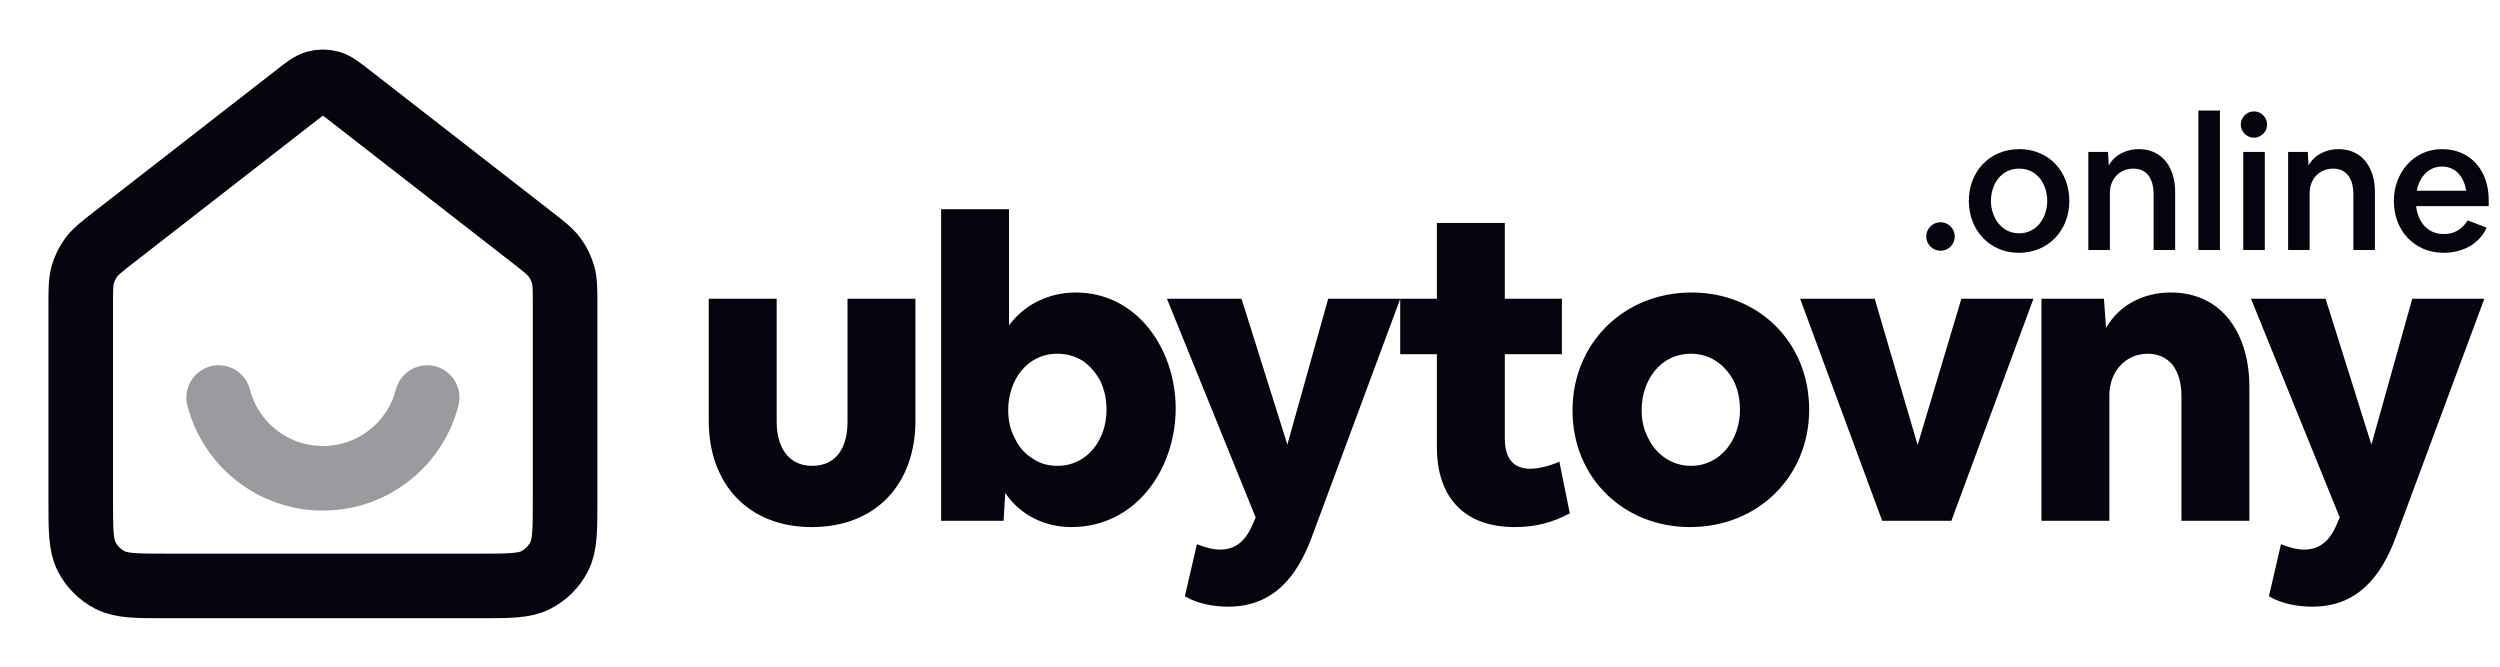 <svg width="120" height="32" viewBox="0 0 120 32" fill="none" xmlns="http://www.w3.org/2000/svg">
<path opacity="0.4" d="M10.496 19.083C11.07 21.312 13.092 22.958 15.5 22.958C17.907 22.958 19.93 21.312 20.504 19.083" stroke="#06040E" stroke-width="3.1" stroke-linecap="round" stroke-linejoin="round"/>
<path d="M3.875 14.646C3.875 13.904 3.875 13.533 3.971 13.192C4.055 12.889 4.195 12.605 4.381 12.352C4.592 12.067 4.885 11.839 5.471 11.383L14.231 4.57C14.685 4.217 14.912 4.04 15.162 3.973C15.383 3.913 15.617 3.913 15.838 3.973C16.088 4.04 16.315 4.217 16.769 4.57L25.529 11.383C26.115 11.839 26.408 12.067 26.619 12.352C26.805 12.605 26.945 12.889 27.029 13.192C27.125 13.533 27.125 13.904 27.125 14.646V23.991C27.125 25.438 27.125 26.162 26.843 26.714C26.596 27.2 26.201 27.595 25.715 27.843C25.162 28.125 24.439 28.125 22.992 28.125H8.008C6.562 28.125 5.838 28.125 5.286 27.843C4.799 27.595 4.404 27.2 4.157 26.714C3.875 26.162 3.875 25.438 3.875 23.991V14.646Z" stroke="#06040E" stroke-width="3.1" stroke-linecap="round" stroke-linejoin="round"/>
<path d="M34.02 14.34H37.28V20.26C37.28 21.34 37.76 22.36 38.98 22.36C40.22 22.36 40.68 21.38 40.68 20.26V14.34H43.94V20.2C43.94 23.18 42.1 25.3 38.96 25.3C35.94 25.3 34.02 23.26 34.02 20.2V14.34ZM45.173 10.04H48.433V15.62C49.173 14.6 50.373 14.04 51.633 14.04C54.613 14.04 56.433 16.8 56.433 19.6C56.433 22.48 54.553 25.3 51.413 25.3C50.153 25.3 48.953 24.72 48.253 23.66L48.173 25H45.173V10.04ZM48.393 19.68C48.393 20.18 48.493 20.64 48.713 21.04C48.913 21.46 49.193 21.78 49.553 22C49.893 22.24 50.293 22.36 50.753 22.36C52.213 22.36 53.113 21.08 53.113 19.68C53.113 19.16 53.013 18.7 52.813 18.28C52.593 17.88 52.313 17.56 51.973 17.32C51.613 17.1 51.213 16.98 50.753 16.98C49.273 16.98 48.393 18.28 48.393 19.68ZM56.013 14.34H59.593L61.793 21.34L63.753 14.34H67.213L62.973 25.76C62.273 27.66 61.133 29.12 58.953 29.12C58.253 29.12 57.473 28.98 56.873 28.62L57.453 26.12C57.793 26.26 58.193 26.38 58.573 26.38C59.453 26.38 59.893 25.78 60.193 25.02L60.273 24.84L56.013 14.34ZM67.21 14.34H68.971V10.7H72.231V14.34H74.971V17H72.231V21.06C72.231 21.88 72.55 22.5 73.451 22.5C73.891 22.5 74.451 22.34 74.85 22.16L75.35 24.64C74.49 25.1 73.671 25.3 72.71 25.3C70.27 25.3 68.971 23.86 68.971 21.46V17H67.21V14.34ZM75.48 19.7C75.48 16.48 77.939 14.04 81.2 14.04C84.379 14.04 86.84 16.4 86.84 19.66C86.84 22.88 84.379 25.3 81.12 25.3C77.96 25.3 75.48 22.96 75.48 19.7ZM81.159 16.98C79.68 16.98 78.799 18.28 78.799 19.68C78.799 20.18 78.9 20.64 79.12 21.04C79.499 21.84 80.279 22.36 81.159 22.36C82.62 22.36 83.519 21.06 83.519 19.68C83.519 19.16 83.419 18.7 83.219 18.28C82.779 17.48 82.079 16.98 81.159 16.98ZM86.406 14.34H89.986L92.046 21.36L94.146 14.34H97.606L93.666 25H90.346L86.406 14.34ZM97.99 14.34H100.99L101.09 15.74C101.73 14.62 102.91 14.04 104.19 14.04C106.77 14.04 107.97 16.16 107.97 18.56V25H104.71V19.02C104.71 18.4 104.57 17.9 104.29 17.52C103.99 17.16 103.59 16.98 103.09 16.98C101.99 16.98 101.25 17.88 101.25 18.96V25H97.99V14.34ZM108.048 14.34H111.628L113.828 21.34L115.788 14.34H119.248L115.008 25.76C114.308 27.66 113.168 29.12 110.988 29.12C110.288 29.12 109.508 28.98 108.908 28.62L109.488 26.12C109.828 26.26 110.228 26.38 110.608 26.38C111.488 26.38 111.928 25.78 112.228 25.02L112.308 24.84L108.048 14.34Z" fill="#06040E"/>
<path d="M92.459 11.352C92.459 10.974 92.765 10.668 93.143 10.668C93.521 10.668 93.827 10.965 93.827 11.352C93.827 11.73 93.53 12.036 93.143 12.036C92.774 12.036 92.459 11.73 92.459 11.352ZM94.504 9.642C94.504 8.247 95.485 7.158 96.934 7.158C98.338 7.158 99.328 8.229 99.328 9.642C99.328 11.037 98.347 12.135 96.898 12.135C95.503 12.135 94.504 11.046 94.504 9.642ZM96.916 8.094C96.061 8.094 95.566 8.832 95.566 9.642C95.566 10.425 96.061 11.199 96.916 11.199C97.771 11.199 98.266 10.443 98.266 9.642C98.266 8.841 97.789 8.094 96.916 8.094ZM100.24 7.293H101.185L101.221 7.941C101.509 7.419 102.076 7.158 102.661 7.158C103.831 7.158 104.407 8.094 104.407 9.201V12H103.372V9.318C103.372 8.679 103.12 8.094 102.4 8.094C101.734 8.094 101.275 8.598 101.275 9.264V12H100.24V7.293ZM105.522 12V5.304H106.557V12H105.522ZM108.71 12H107.675V7.293H108.71V12ZM107.648 6.294C107.585 6.195 107.558 6.096 107.558 5.979C107.558 5.862 107.585 5.763 107.648 5.664C107.702 5.565 107.774 5.493 107.873 5.43C107.972 5.376 108.071 5.349 108.188 5.349C108.305 5.349 108.404 5.376 108.503 5.43C108.602 5.493 108.674 5.565 108.737 5.664C108.791 5.763 108.818 5.862 108.818 5.979C108.818 6.096 108.791 6.195 108.737 6.294C108.674 6.393 108.602 6.465 108.503 6.519C108.404 6.582 108.305 6.609 108.188 6.609C108.071 6.609 107.972 6.582 107.873 6.519C107.774 6.465 107.702 6.393 107.648 6.294ZM109.829 7.293H110.774L110.81 7.941C111.098 7.419 111.665 7.158 112.25 7.158C113.42 7.158 113.996 8.094 113.996 9.201V12H112.961V9.318C112.961 8.679 112.709 8.094 111.989 8.094C111.323 8.094 110.864 8.598 110.864 9.264V12H109.829V7.293ZM114.904 9.642C114.904 8.328 115.822 7.158 117.217 7.158C118.612 7.158 119.458 8.211 119.458 9.588V9.894H115.975C116.047 10.623 116.506 11.235 117.298 11.235C117.793 11.235 118.171 11.019 118.45 10.578L119.359 10.929C118.999 11.739 118.162 12.135 117.298 12.135C115.885 12.135 114.904 11.064 114.904 9.642ZM117.217 7.995C116.542 7.995 116.128 8.526 116.002 9.156H118.378C118.279 8.535 117.91 7.995 117.217 7.995Z" fill="#06040E"/>
</svg>
